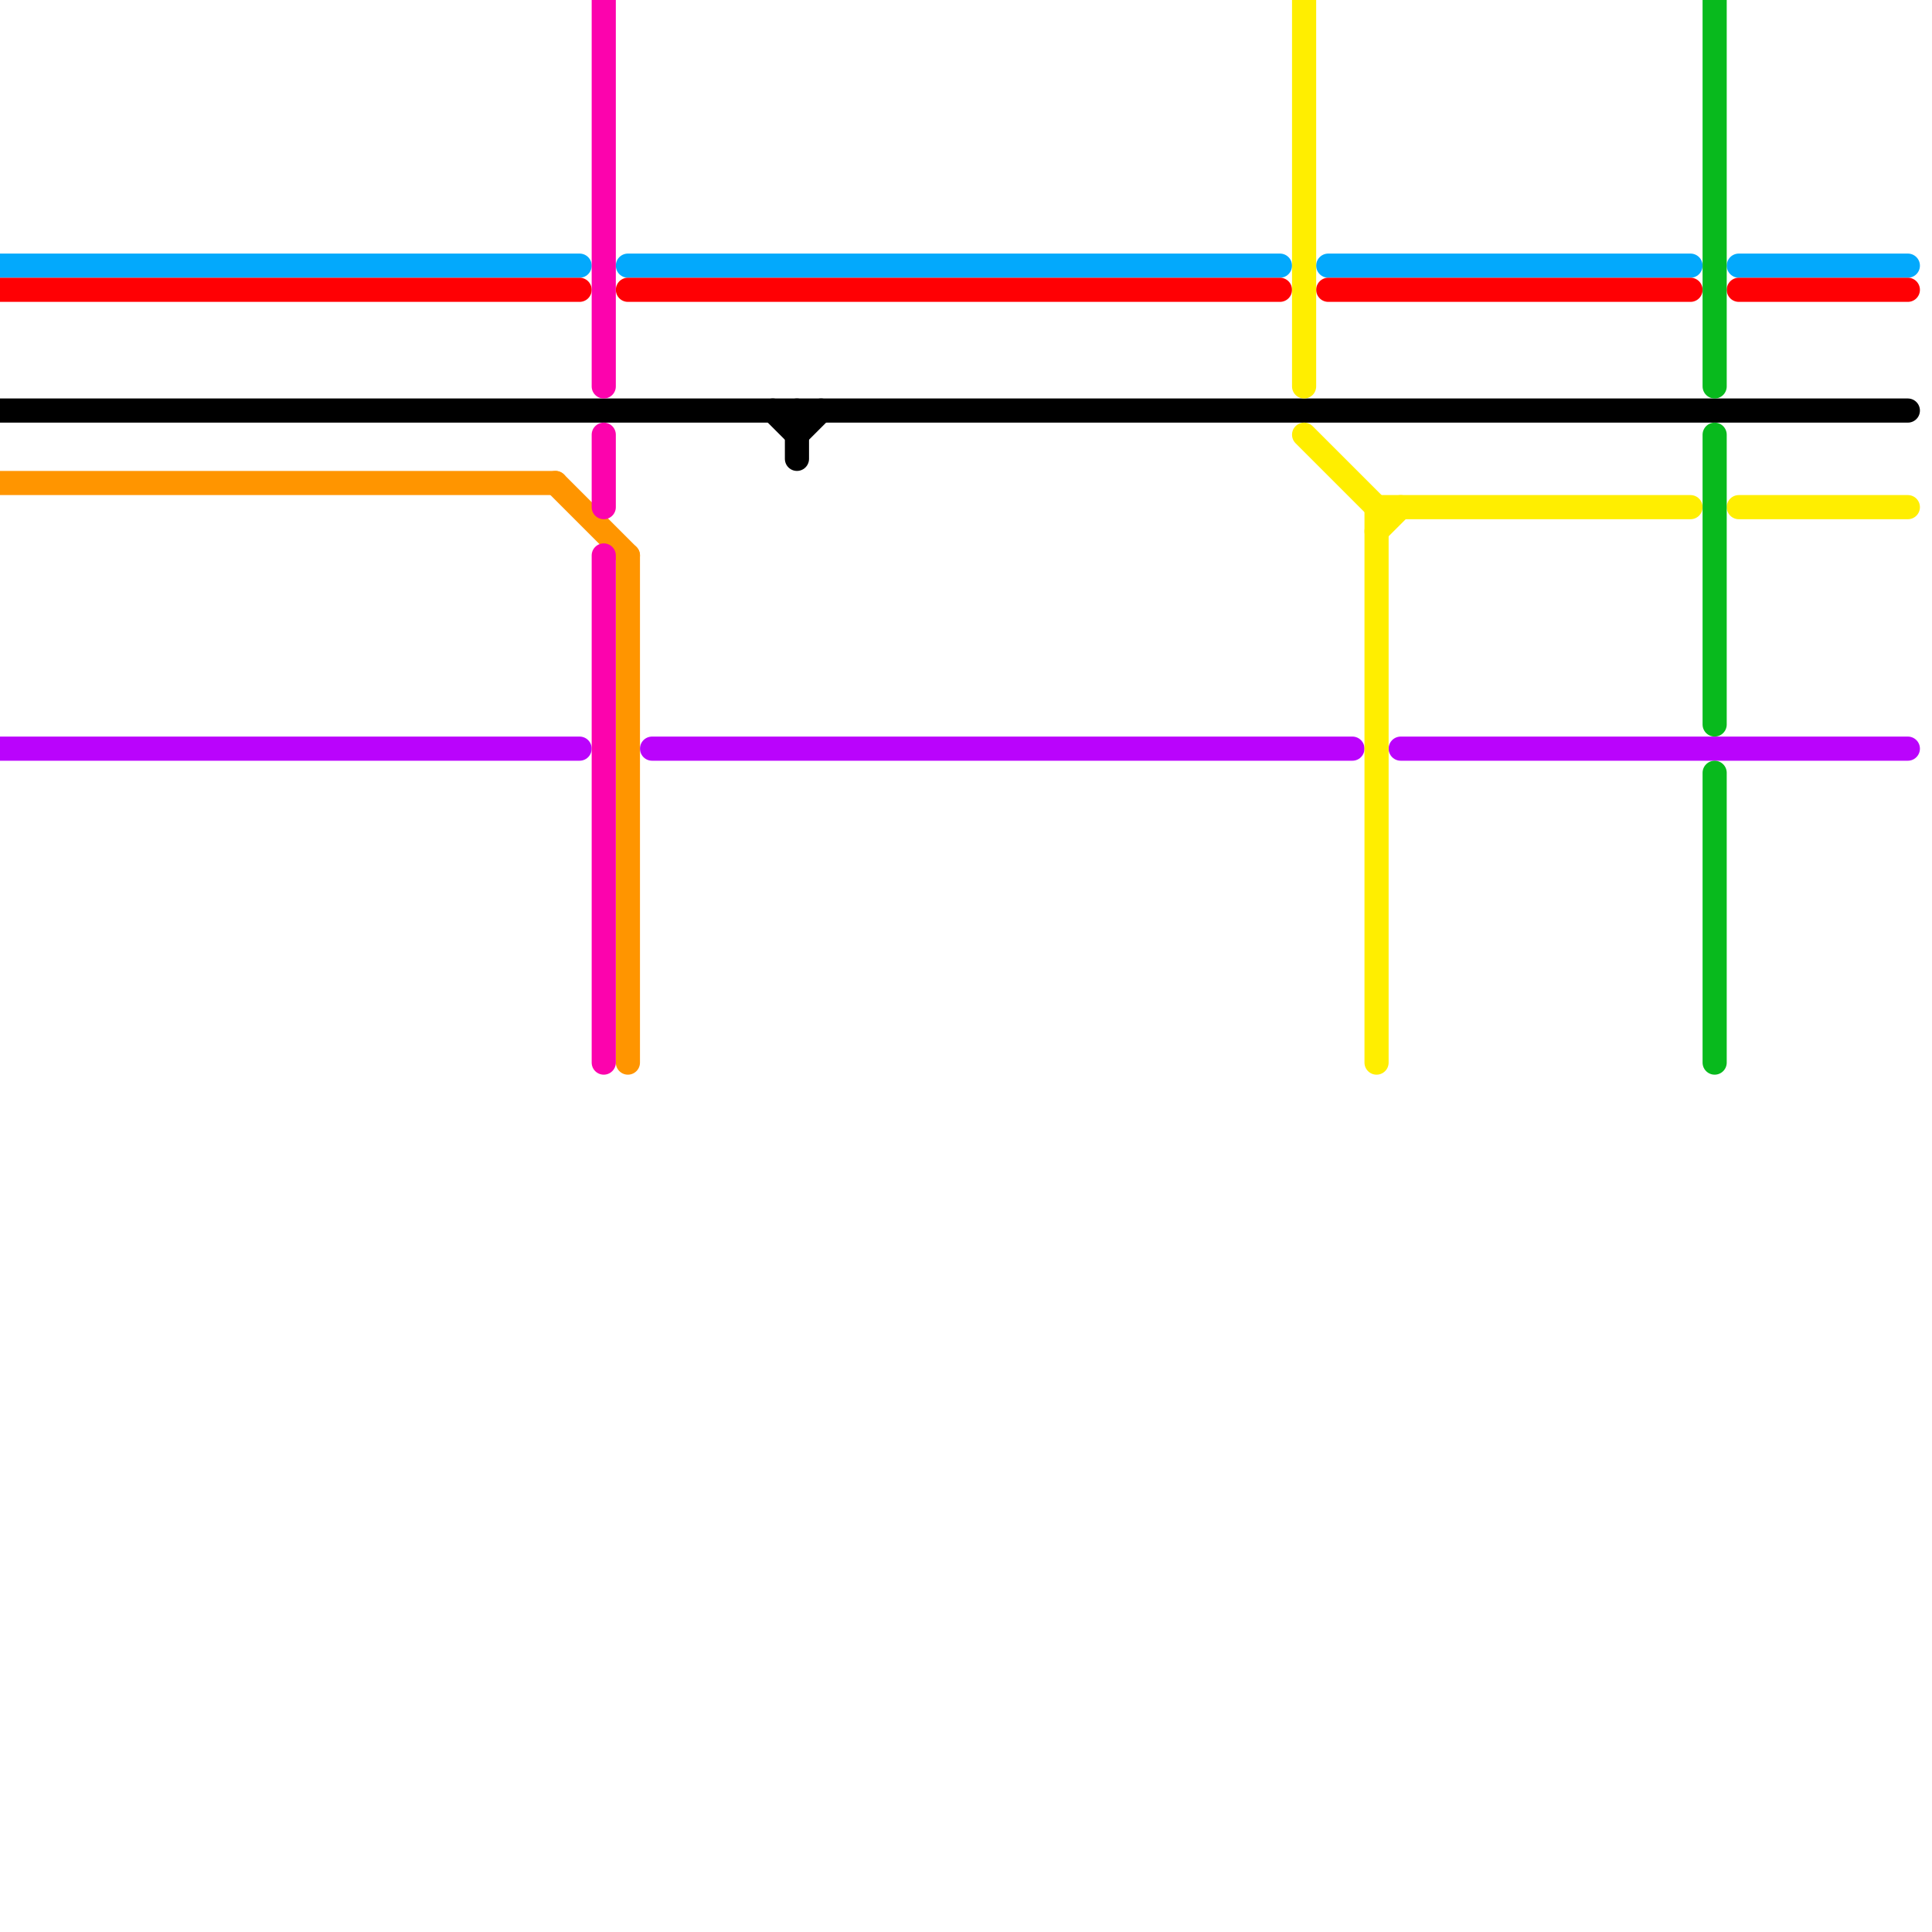 
<svg version="1.1" xmlns="http://www.w3.org/2000/svg" viewBox="0 0 80 80">
<style>text { font: 1px Helvetica; font-weight: 600; white-space: pre; dominant-baseline: central; } line { stroke-width: 1; fill: none; stroke-linecap: round; stroke-linejoin: round; } .c0 { stroke: #03a9fc } .c1 { stroke: #ff0004 } .c2 { stroke: #000000 } .c3 { stroke: #ff9500 } .c4 { stroke: #ba03fc } .c5 { stroke: #fc03ad } .c6 { stroke: #ffee00 } .c7 { stroke: #08ba1d }</style><defs><g id="wm-xf"><circle r="1.2" fill="#000"/><circle r="0.9" fill="#fff"/><circle r="0.6" fill="#000"/><circle r="0.3" fill="#fff"/></g><g id="wm"><circle r="0.6" fill="#000"/><circle r="0.3" fill="#fff"/></g></defs><line class="c0" x1="0" y1="11" x2="24" y2="11"/><line class="c0" x1="55" y1="11" x2="70" y2="11"/><line class="c0" x1="72" y1="11" x2="79" y2="11"/><line class="c0" x1="26" y1="11" x2="53" y2="11"/><line class="c1" x1="0" y1="12" x2="24" y2="12"/><line class="c1" x1="72" y1="12" x2="79" y2="12"/><line class="c1" x1="55" y1="12" x2="70" y2="12"/><line class="c1" x1="26" y1="12" x2="53" y2="12"/><line class="c2" x1="0" y1="17" x2="79" y2="17"/><line class="c2" x1="33" y1="17" x2="33" y2="19"/><line class="c2" x1="32" y1="17" x2="33" y2="18"/><line class="c2" x1="33" y1="18" x2="34" y2="17"/><line class="c3" x1="0" y1="20" x2="23" y2="20"/><line class="c3" x1="23" y1="20" x2="26" y2="23"/><line class="c3" x1="26" y1="23" x2="26" y2="44"/><line class="c4" x1="27" y1="31" x2="56" y2="31"/><line class="c4" x1="0" y1="31" x2="24" y2="31"/><line class="c4" x1="58" y1="31" x2="79" y2="31"/><line class="c5" x1="25" y1="0" x2="25" y2="16"/><line class="c5" x1="25" y1="18" x2="25" y2="21"/><line class="c5" x1="25" y1="23" x2="25" y2="44"/><line class="c6" x1="54" y1="0" x2="54" y2="16"/><line class="c6" x1="54" y1="18" x2="57" y2="21"/><line class="c6" x1="57" y1="21" x2="70" y2="21"/><line class="c6" x1="57" y1="22" x2="58" y2="21"/><line class="c6" x1="72" y1="21" x2="79" y2="21"/><line class="c6" x1="57" y1="21" x2="57" y2="44"/><line class="c7" x1="71" y1="32" x2="71" y2="44"/><line class="c7" x1="71" y1="0" x2="71" y2="16"/><line class="c7" x1="71" y1="18" x2="71" y2="30"/>
</svg>
